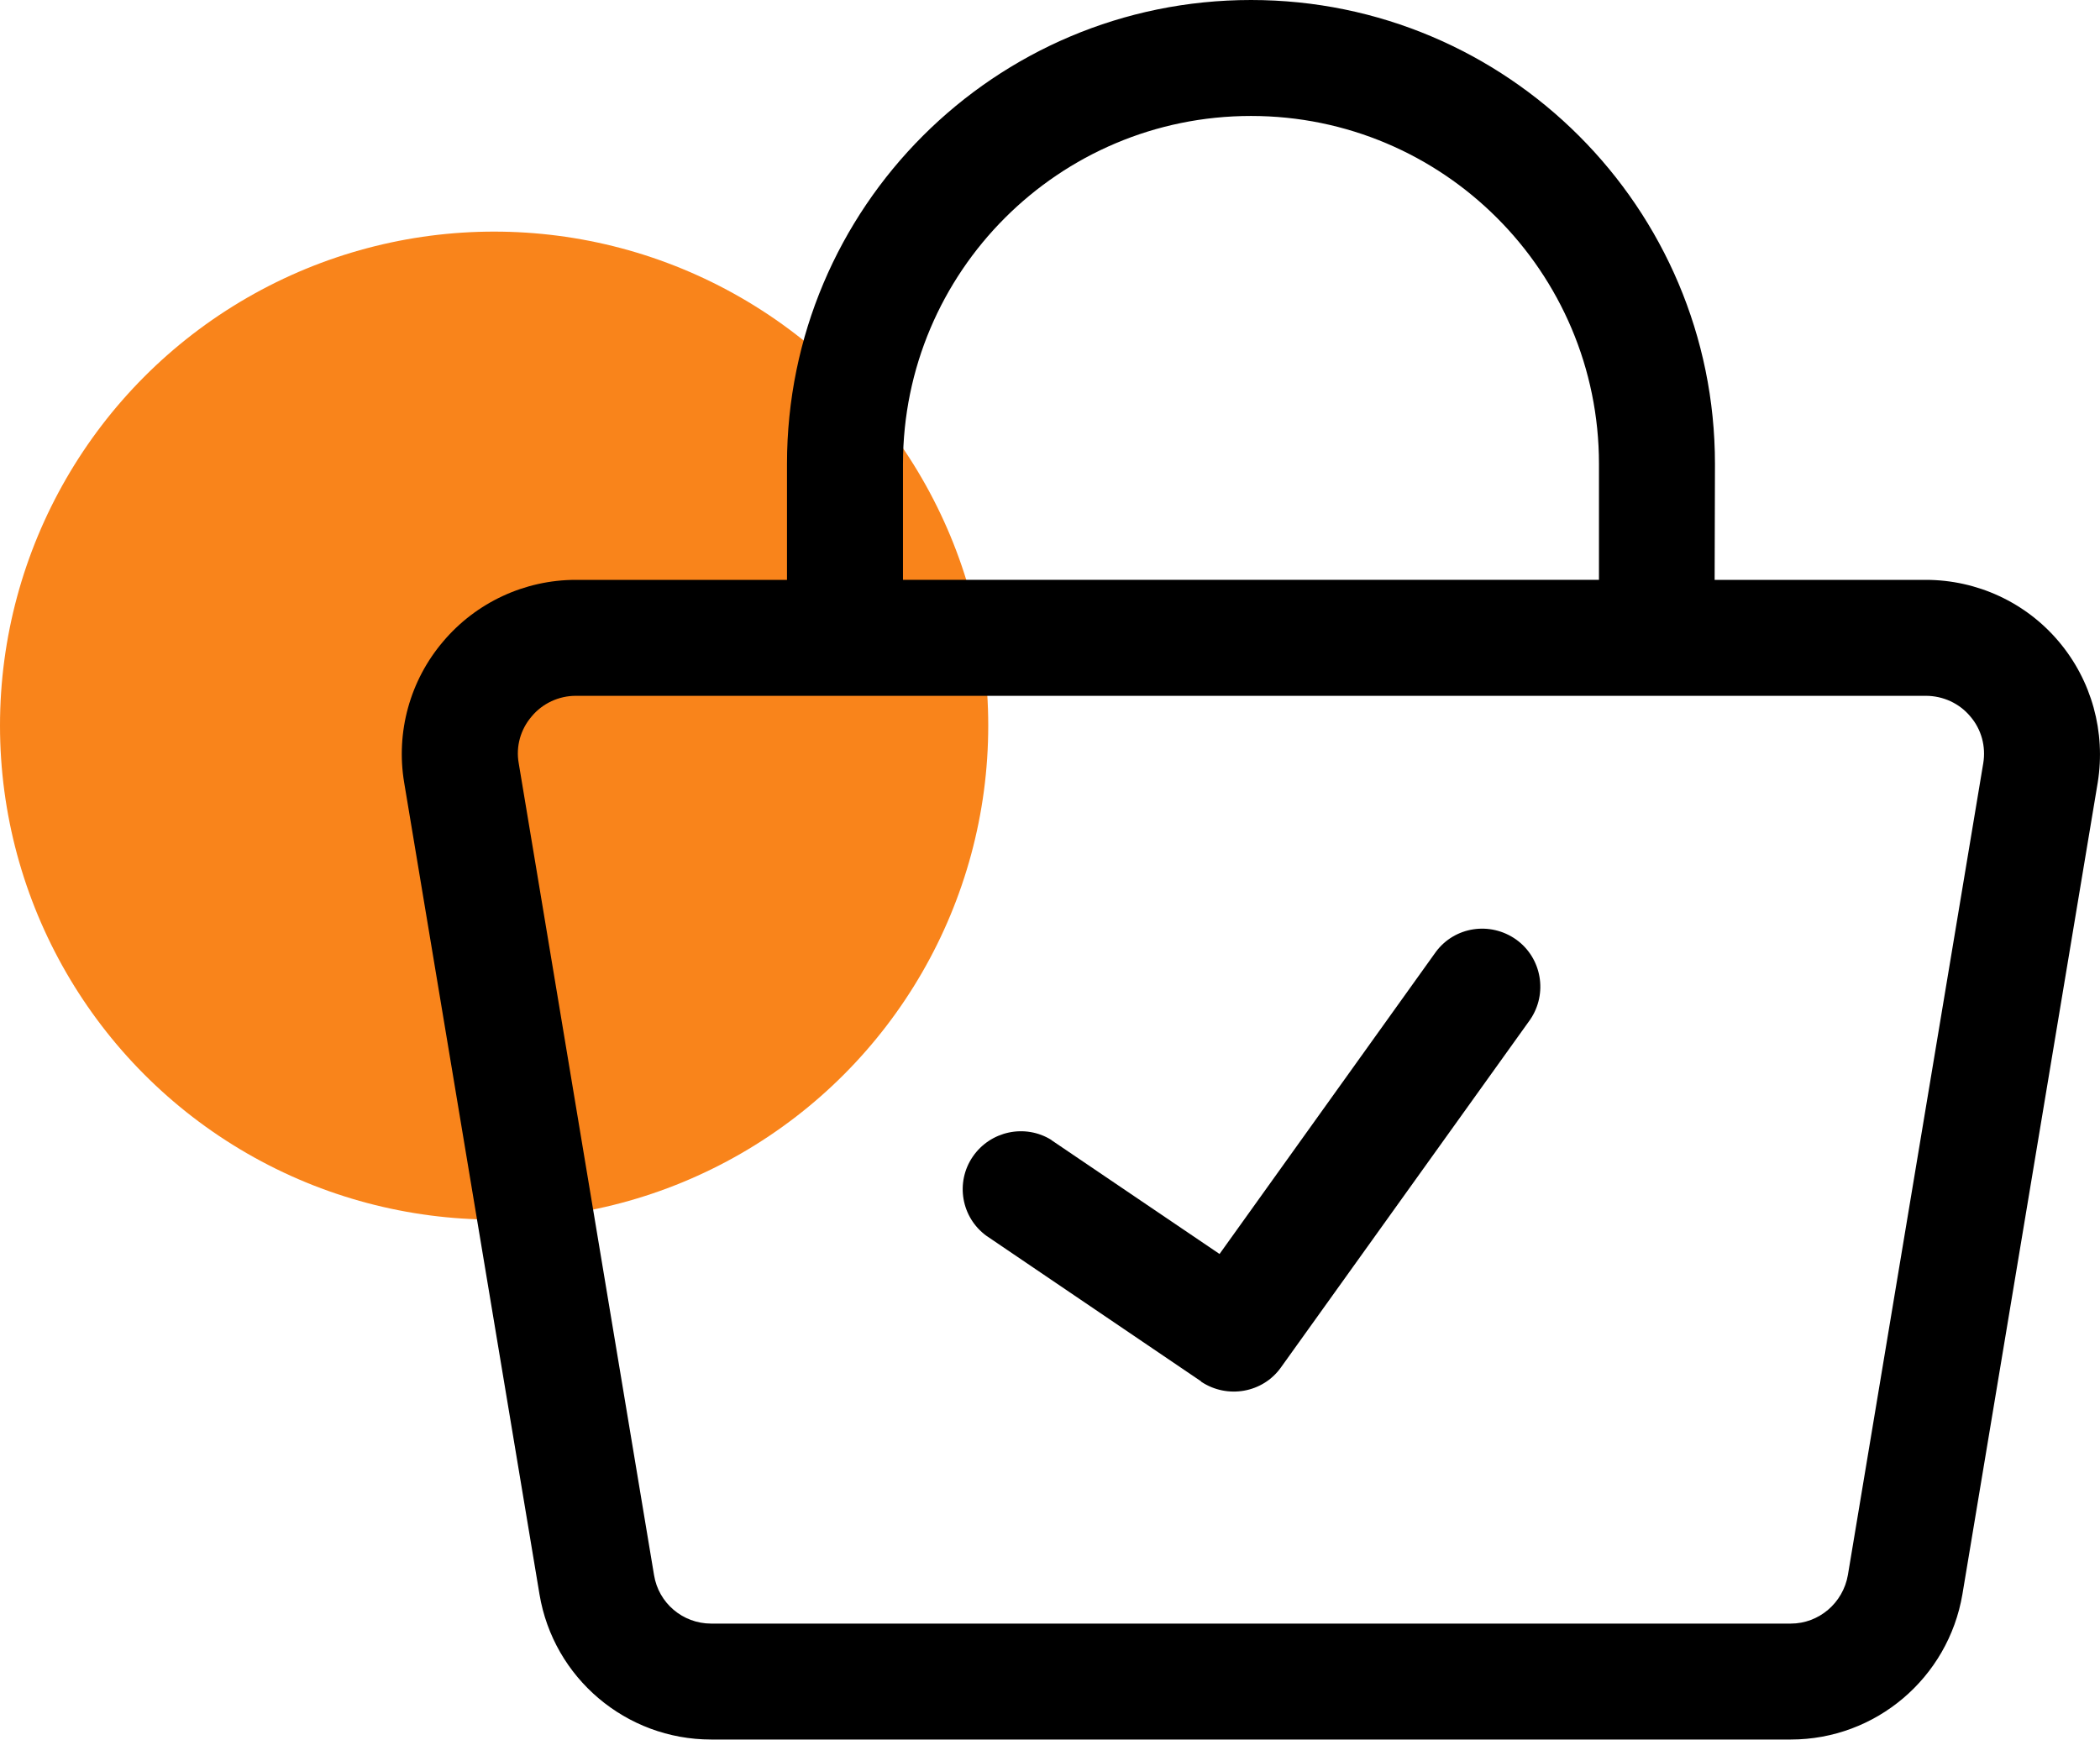 <?xml version="1.0" encoding="utf-8"?>
<!-- Generator: Adobe Illustrator 14.0.0, SVG Export Plug-In . SVG Version: 6.00 Build 43363)  -->
<!DOCTYPE svg PUBLIC "-//W3C//DTD SVG 1.0//EN" "http://www.w3.org/TR/2001/REC-SVG-20010904/DTD/svg10.dtd">
<svg version="1.0" id="Layer_1" xmlns="http://www.w3.org/2000/svg" xmlns:xlink="http://www.w3.org/1999/xlink" x="0px" y="0px"
	 width="79.334px" height="65.756px" viewBox="0 0 79.334 65.756" enable-background="new 0 0 79.334 65.756" xml:space="preserve">
<g>
	<circle fill-rule="evenodd" clip-rule="evenodd" fill="#F9841B" cx="18.667" cy="27.419" r="18.667"/>
	<path fill-rule="evenodd" clip-rule="evenodd" d="M60.406,21.912V17.53c0-7.257-5.889-13.148-13.145-13.148
		c-7.26,0-13.148,5.891-13.148,13.148v4.382H60.406z M69.81,59.517c-0.184,1.059-1.096,1.836-2.156,1.836H26.865
		c-1.073,0-1.988-0.777-2.157-1.836l-5.112-30.678c-0.113-0.628,0.068-1.278,0.492-1.769c0.408-0.491,1.024-0.776,1.665-0.776
		h51.001c0.652,0,1.268,0.285,1.678,0.776c0.424,0.49,0.596,1.141,0.492,1.769L69.81,59.517z M29.731,21.912h-7.979
		c-1.929,0-3.766,0.855-5.01,2.328c-1.254,1.472-1.792,3.424-1.474,5.329l5.113,30.678c0.527,3.161,3.267,5.487,6.484,5.487h40.789
		c3.207,0,5.945-2.326,6.482-5.487l5.113-30.678c0.307-1.905-0.229-3.857-1.475-5.329c-1.242-1.473-3.08-2.328-5.021-2.328h-7.977
		l0.012-4.382C64.789,7.853,56.937,0,47.261,0c-9.691,0-17.53,7.853-17.53,17.53V21.912z"/>
	<path fill-rule="evenodd" clip-rule="evenodd" d="M37.263,46.698l8.113,5.502v0.011c0.992,0.661,2.328,0.424,3.012-0.533
		l9.418-13.147c0.672-0.983,0.443-2.33-0.527-3.026c-0.981-0.696-2.326-0.491-3.035,0.465l-8.172,11.416l-6.355-4.305h0.009
		c-1.002-0.628-2.316-0.339-2.977,0.628C36.085,44.68,36.313,46.005,37.263,46.698z"/>
</g>
</svg>
